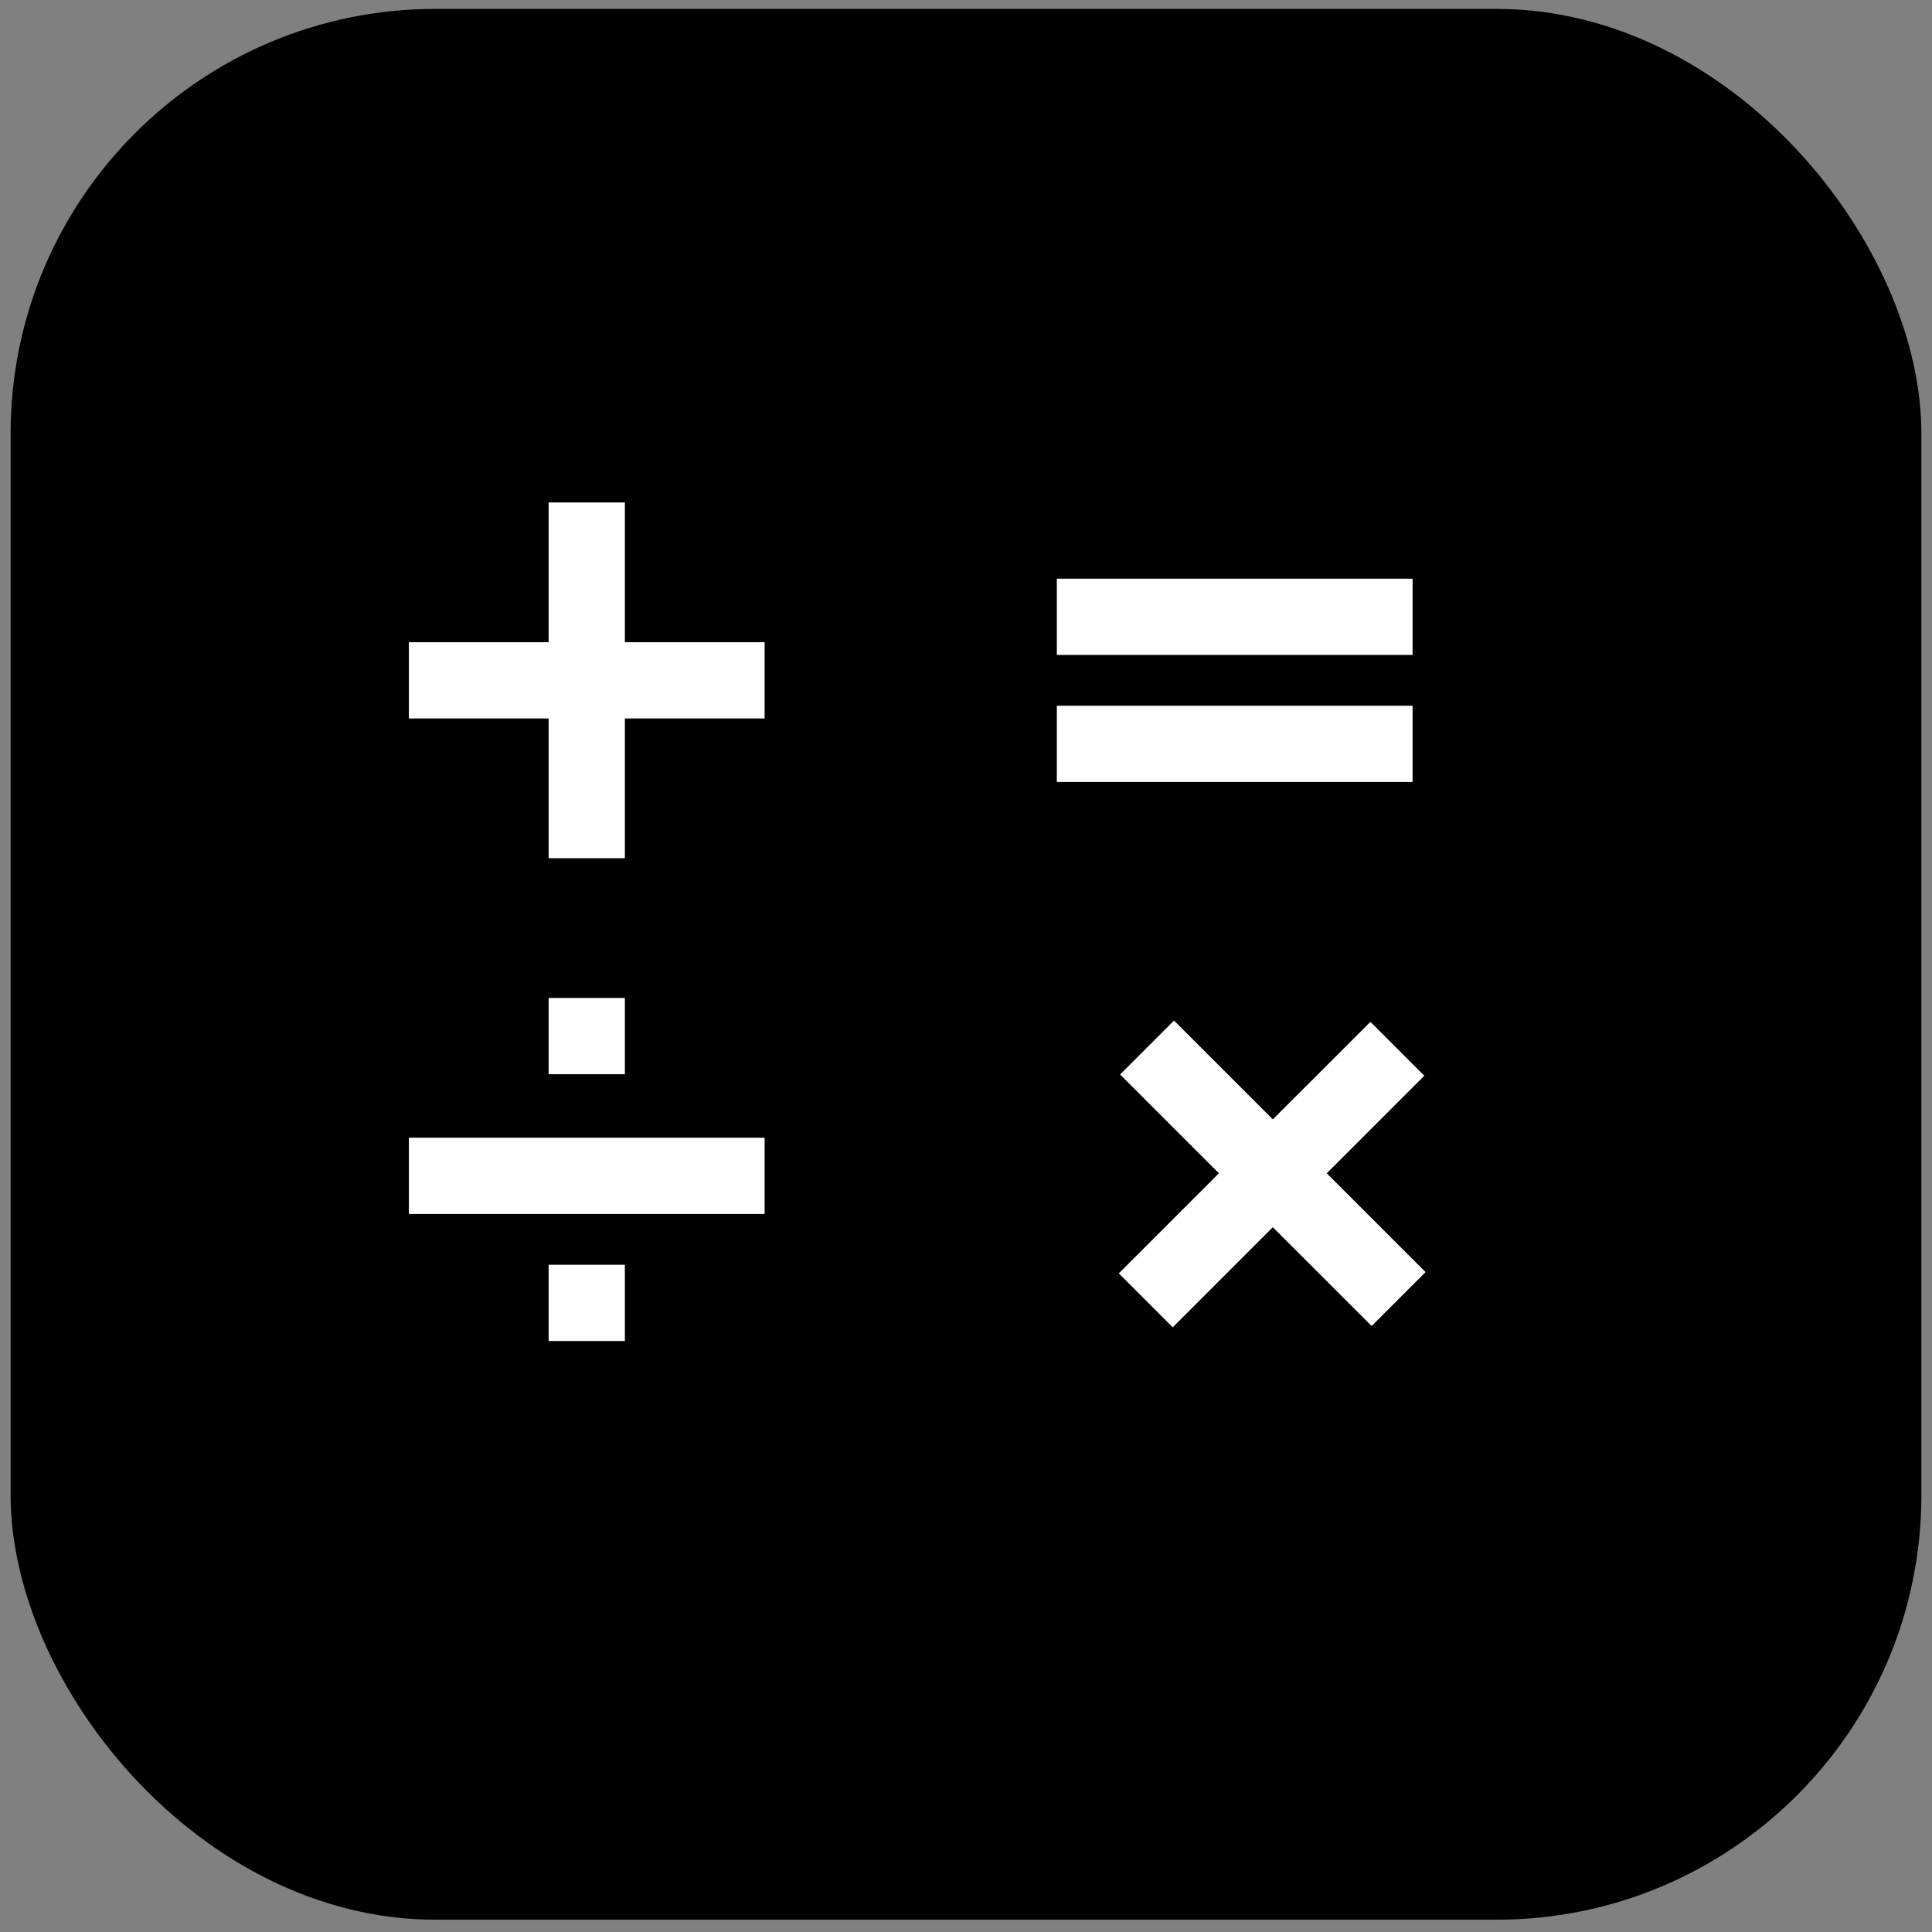 <?xml version="1.0" encoding="UTF-8"?> <svg xmlns="http://www.w3.org/2000/svg" width="91" height="91" viewBox="0 0 91 91" fill="none"><rect x="0" y="0" width="91" height="91" fill="#808080" stroke="none"/> <rect x="0.5" y="0.42" width="90" height="90" rx="20" fill="black"></rect> <path d="M36.015 32.045H19.259" stroke="white" stroke-width="3.591"></path> <path d="M27.637 40.423L27.637 23.667" stroke="white" stroke-width="3.591"></path> <path d="M36.015 55.384H19.259" stroke="white" stroke-width="3.591"></path> <path d="M27.637 50.597L27.637 47.006" stroke="white" stroke-width="3.591"></path> <path d="M27.637 63.164L27.637 59.573" stroke="white" stroke-width="3.591"></path> <path d="M66.535 35.037H49.779" stroke="white" stroke-width="3.591"></path> <path d="M66.535 29.053L49.779 29.053" stroke="white" stroke-width="3.591"></path> <path d="M65.877 61.188L54.028 49.34" stroke="white" stroke-width="3.591"></path> <path d="M53.968 61.248L65.817 49.4" stroke="white" stroke-width="3.591"></path> </svg> 
